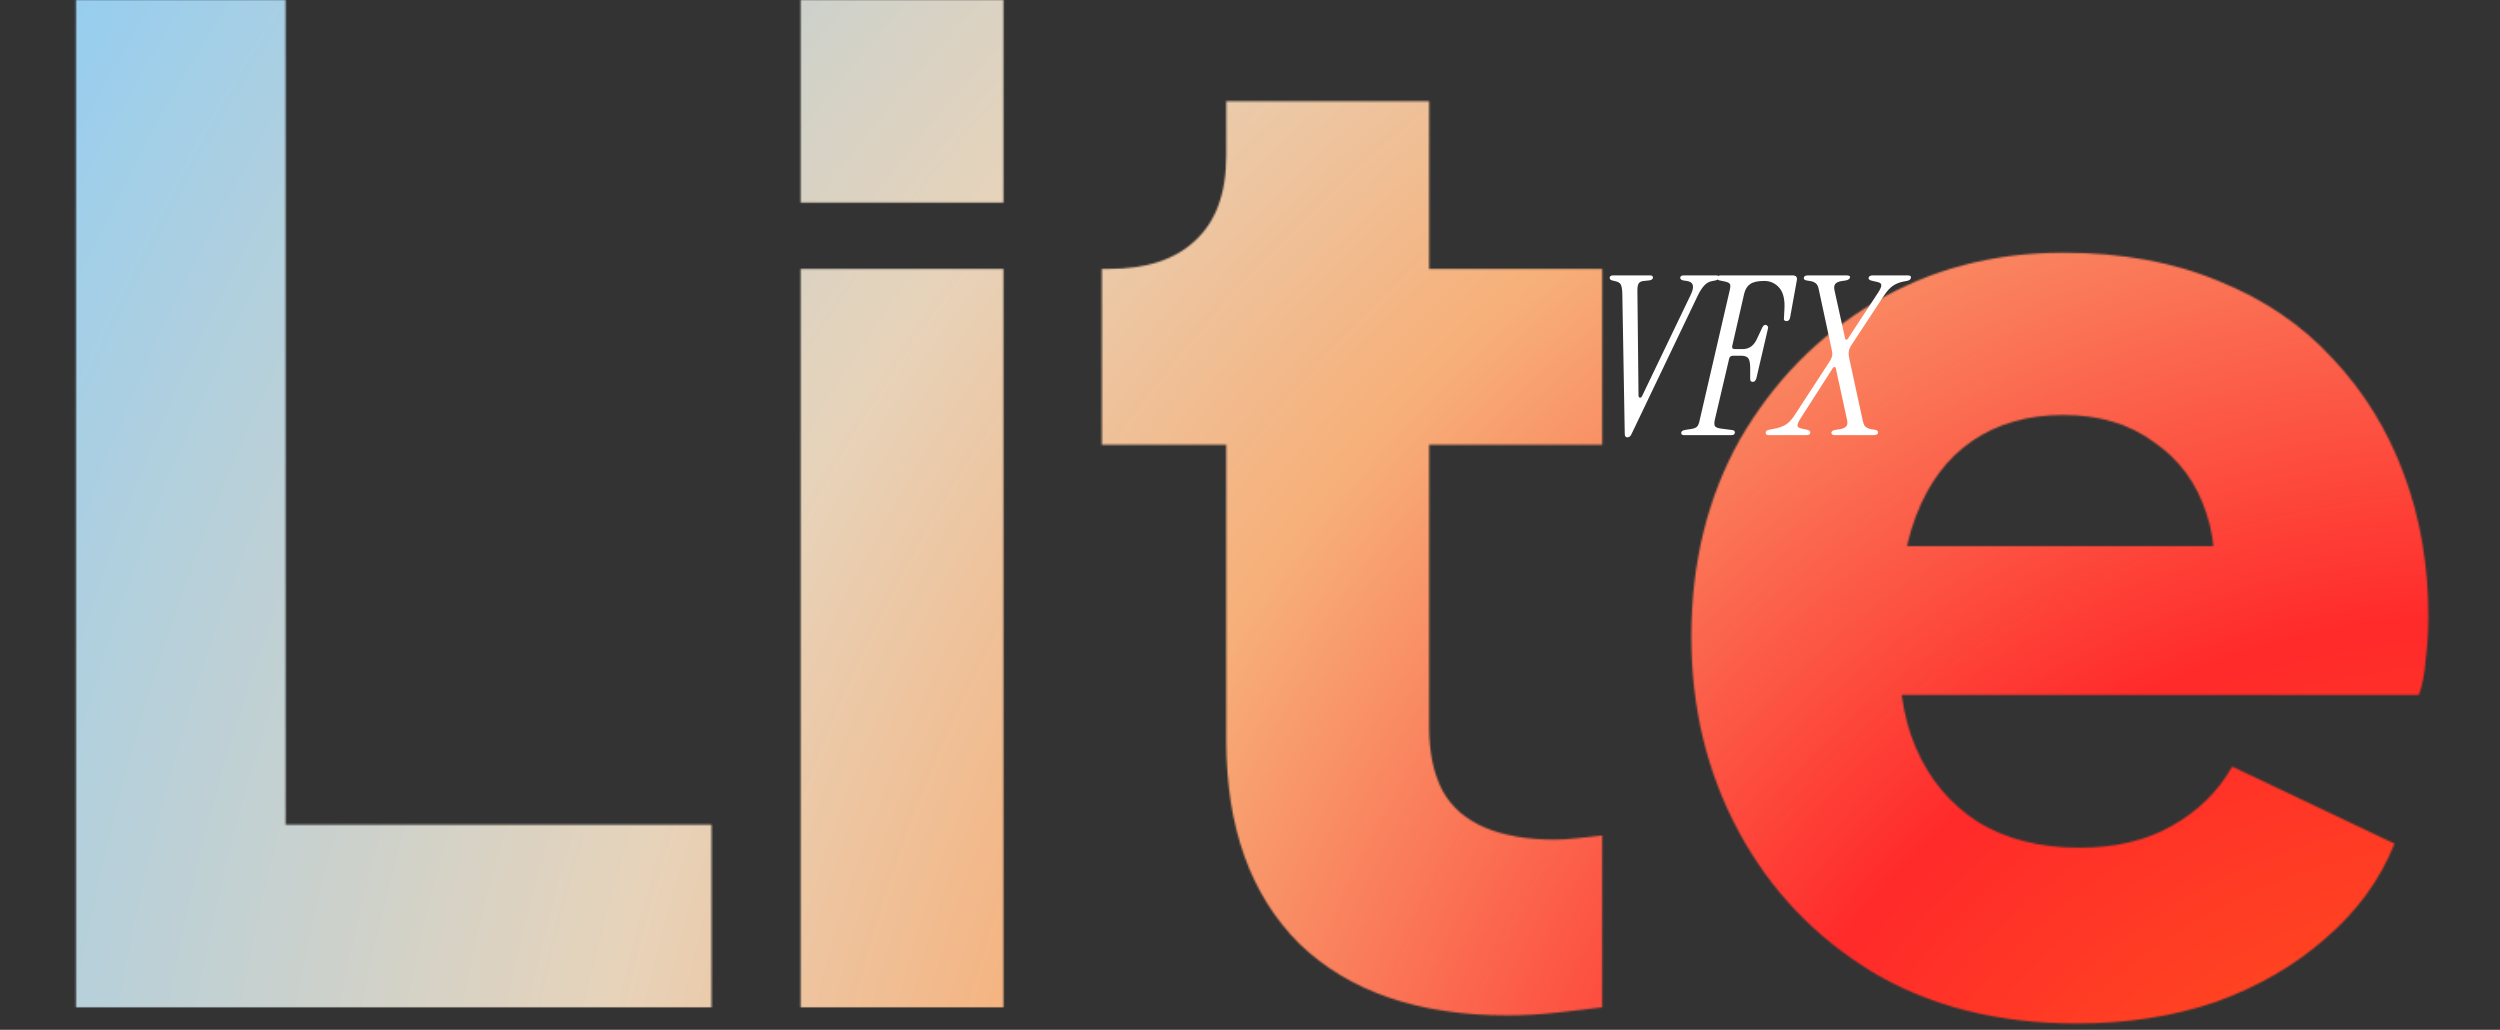 <svg width="1442" height="594" viewBox="0 0 1442 594" fill="none" xmlns="http://www.w3.org/2000/svg">
<rect x="0" y="0" width="1442" height="594" fill="#333333" stroke="none"/>
<g clip-path="url(#clip0_1293_680)">
<mask id="mask0_1293_680" style="mask-type:alpha" maskUnits="userSpaceOnUse" x="43" y="-1" width="1358" height="592">
<path d="M43.822 581V-0.1H164.722V475.7H410.422V581H43.822ZM461.804 581V155.12H578.804V581H461.804ZM461.804 116.9V-0.1H578.804V116.9H461.804ZM869.561 585.68C818.081 585.68 778.041 571.9 749.441 544.34C721.361 516.26 707.321 477.26 707.321 427.34V256.52H635.561V155.12H639.461C661.301 155.12 677.941 149.66 689.381 138.74C701.341 127.82 707.321 111.44 707.321 89.6V58.4H824.322V155.12H924.161V256.52H824.322V419.54C824.322 434.1 826.921 446.32 832.121 456.2C837.321 465.56 845.381 472.58 856.302 477.26C867.222 481.94 880.742 484.28 896.861 484.28C900.501 484.28 904.661 484.02 909.341 483.5C914.021 482.98 918.961 482.46 924.161 481.94V581C916.362 582.04 907.521 583.08 897.641 584.12C887.761 585.16 878.401 585.68 869.561 585.68ZM1197.86 590.36C1152.62 590.36 1113.36 580.48 1080.08 560.72C1046.8 540.44 1021.06 513.4 1002.86 479.6C984.662 445.8 975.562 408.36 975.562 367.28C975.562 324.64 984.922 286.68 1003.64 253.4C1022.88 220.12 1048.62 193.86 1080.86 174.62C1113.1 155.38 1149.5 145.76 1190.06 145.76C1223.86 145.76 1253.76 151.22 1279.76 162.14C1305.76 172.54 1327.6 187.36 1345.28 206.6C1363.48 225.84 1377.26 248.2 1386.62 273.68C1395.98 298.64 1400.66 325.94 1400.66 355.58C1400.66 363.9 1400.14 372.22 1399.1 380.54C1398.58 388.34 1397.28 395.1 1395.2 400.82H1076.18V315.02H1328.9L1273.52 355.58C1278.72 333.22 1278.46 313.46 1272.74 296.3C1267.02 278.62 1256.88 264.84 1242.32 254.96C1228.28 244.56 1210.86 239.36 1190.06 239.36C1169.78 239.36 1152.36 244.3 1137.8 254.18C1123.24 264.06 1112.32 278.62 1105.04 297.86C1097.76 317.1 1094.9 340.5 1096.46 368.06C1094.38 391.98 1097.24 413.04 1105.04 431.24C1112.84 449.44 1124.8 463.74 1140.92 474.14C1157.04 484.02 1176.54 488.96 1199.42 488.96C1220.22 488.96 1237.9 484.8 1252.46 476.48C1267.54 468.16 1279.24 456.72 1287.56 442.16L1381.16 486.62C1372.84 507.42 1359.58 525.62 1341.38 541.22C1323.7 556.82 1302.64 569.04 1278.2 577.88C1253.76 586.2 1226.98 590.36 1197.86 590.36Z" fill="white"/>
</mask>
<g mask="url(#mask0_1293_680)">
<ellipse cx="709.484" cy="276.5" rx="770.569" ry="770.569" transform="rotate(180 709.484 276.5)" fill="url(#paint0_radial_1293_680)"/>
</g>
<path d="M938.692 252.28C938.35 252.28 938.009 252.152 937.668 251.896C937.326 251.64 937.156 251.085 937.156 250.232L935.748 169.08C935.662 166.691 935.364 165.027 934.852 164.088C934.34 163.149 933.273 162.509 931.652 162.168L929.988 161.784C928.964 161.528 928.452 161.016 928.452 160.248C928.452 159.309 929.177 158.84 930.628 158.84H951.748C952.857 158.84 953.412 159.267 953.412 160.12C953.412 161.059 952.558 161.613 950.852 161.784L948.292 162.04C946.841 162.125 945.817 162.595 945.22 163.448C944.708 164.216 944.452 165.539 944.452 167.416L945.092 227.96C945.092 228.813 945.348 229.283 945.86 229.368C946.372 229.453 946.798 229.155 947.14 228.472L975.172 170.104C977.561 165.24 976.793 162.552 972.868 162.04L971.076 161.784C969.796 161.528 969.156 161.016 969.156 160.248C969.156 159.309 969.881 158.84 971.332 158.84H989.892C990.916 158.84 991.428 159.267 991.428 160.12C991.428 160.888 990.745 161.443 989.38 161.784L987.332 162.168C985.625 162.509 984.174 163.363 982.979 164.728C981.785 166.008 980.59 167.843 979.396 170.232L941.124 250.232C940.782 251.085 940.356 251.64 939.844 251.896C939.417 252.152 939.033 252.28 938.692 252.28ZM971.496 251C970.302 251 969.704 250.573 969.704 249.72C969.704 248.781 970.558 248.184 972.264 247.928L974.825 247.544C976.702 247.288 977.982 246.861 978.665 246.264C979.433 245.581 979.987 244.344 980.329 242.552L997.737 167.288C998.163 165.496 998.163 164.301 997.737 163.704C997.31 163.107 996.243 162.637 994.537 162.296L991.977 161.784C990.867 161.528 990.312 161.059 990.312 160.376C990.312 159.352 991.081 158.84 992.617 158.84H1033.83C1035.97 158.84 1036.82 159.821 1036.39 161.784L1032.55 183.032C1032.3 184.483 1031.61 185.208 1030.5 185.208C1029.31 185.208 1028.8 184.653 1028.97 183.544L1029.22 179.064C1029.65 173.176 1028.71 168.867 1026.41 166.136C1024.1 163.405 1021.16 162.04 1017.58 162.04C1013.91 162.04 1011.22 162.637 1009.51 163.832C1007.81 165.027 1006.65 166.861 1006.06 169.336L999.145 199.544C998.889 200.739 999.358 201.336 1000.55 201.336H1005.29C1008.96 201.336 1011.69 199.331 1013.48 195.32L1016.42 189.048C1016.68 188.536 1016.94 188.152 1017.19 187.896C1017.45 187.555 1017.83 187.384 1018.34 187.384C1018.77 187.384 1019.16 187.597 1019.5 188.024C1019.84 188.365 1019.92 188.877 1019.75 189.56L1013.1 218.104C1012.67 219.555 1011.99 220.28 1011.05 220.28C1010.02 220.28 1009.51 219.725 1009.51 218.616V212.472C1009.51 209.485 1009.13 207.523 1008.36 206.584C1007.59 205.645 1006.23 205.176 1004.26 205.176H999.657C998.377 205.176 997.609 205.773 997.353 206.968L989.161 241.912C988.734 243.704 988.734 244.984 989.161 245.752C989.587 246.435 990.654 246.904 992.361 247.16L999.145 248.056C1000.17 248.141 1000.68 248.611 1000.68 249.464C1000.68 250.488 999.955 251 998.505 251H971.496ZM1020.37 251C1019.61 251 1019.09 250.872 1018.84 250.616C1018.58 250.275 1018.45 249.933 1018.45 249.592C1018.45 248.653 1019.22 248.056 1020.76 247.8L1022.81 247.416C1025.71 246.904 1028.1 246.093 1029.97 244.984C1031.85 243.789 1033.6 241.912 1035.22 239.352L1055.06 208.888C1055.75 207.864 1056.26 206.883 1056.6 205.944C1056.94 204.92 1056.94 203.597 1056.6 201.976L1049.17 167.416C1048.83 165.453 1048.24 164.131 1047.38 163.448C1046.53 162.765 1045.55 162.339 1044.44 162.168L1042.13 161.784C1040.77 161.528 1040.21 160.973 1040.47 160.12C1040.64 159.267 1041.45 158.84 1042.9 158.84H1065.05C1066.58 158.84 1067.27 159.267 1067.09 160.12C1066.84 160.973 1065.99 161.528 1064.53 161.784L1061.97 162.168C1060.44 162.424 1059.33 162.936 1058.65 163.704C1057.96 164.472 1057.79 165.709 1058.13 167.416L1064.28 195.32C1064.36 195.661 1064.53 195.875 1064.79 195.96C1065.13 196.045 1065.47 195.875 1065.81 195.448L1083.35 168.696C1084.55 166.819 1085.14 165.453 1085.14 164.6C1085.23 163.661 1084.5 163.021 1082.97 162.68L1079.64 161.912C1078.19 161.571 1077.59 160.973 1077.85 160.12C1078.02 159.267 1078.87 158.84 1080.41 158.84H1100.25C1101.87 158.84 1102.51 159.352 1102.17 160.376C1102 161.229 1101.23 161.784 1099.86 162.04L1097.81 162.424C1095.6 162.851 1093.59 163.661 1091.8 164.856C1090.09 166.051 1088.39 167.928 1086.68 170.488L1067.99 198.904C1067.22 200.013 1066.71 201.165 1066.45 202.36C1066.2 203.469 1066.28 205.005 1066.71 206.968L1074.39 242.424C1074.82 244.472 1075.46 245.795 1076.31 246.392C1077.25 246.989 1078.19 247.373 1079.13 247.544L1081.56 247.928C1082.67 248.013 1083.22 248.525 1083.22 249.464C1083.22 250.488 1082.37 251 1080.66 251H1058.26C1056.98 251 1056.34 250.531 1056.34 249.592C1056.34 248.739 1057.15 248.184 1058.77 247.928L1061.33 247.544C1062.87 247.288 1064.02 246.776 1064.79 246.008C1065.56 245.24 1065.77 244.045 1065.43 242.424L1058.9 212.472C1058.82 211.96 1058.6 211.704 1058.26 211.704C1057.92 211.619 1057.58 211.789 1057.24 212.216L1038.68 241.144C1037.48 243.021 1036.84 244.429 1036.76 245.368C1036.76 246.221 1037.53 246.819 1039.06 247.16L1042.52 247.928C1043.63 248.184 1044.18 248.696 1044.18 249.464C1044.18 250.488 1043.37 251 1041.75 251H1020.37Z" fill="white"/>
</g>
<defs>
<radialGradient id="paint0_radial_1293_680" cx="0" cy="0" r="1" gradientUnits="userSpaceOnUse" gradientTransform="translate(-28.77 -280.298) rotate(36.118) scale(1741.64 1741.64)">
<stop offset="0.09" stop-color="#FF541C"/>
<stop offset="0.27" stop-color="#FF2A2A"/>
<stop offset="0.5" stop-color="#F7AF78"/>
<stop offset="0.65" stop-color="#E7D3BA"/>
<stop offset="0.945" stop-color="#97CEEF"/>
</radialGradient>
<clipPath id="clip0_1293_680">
<rect width="1442" height="594" fill="white"/>
</clipPath>
</defs>
</svg>
